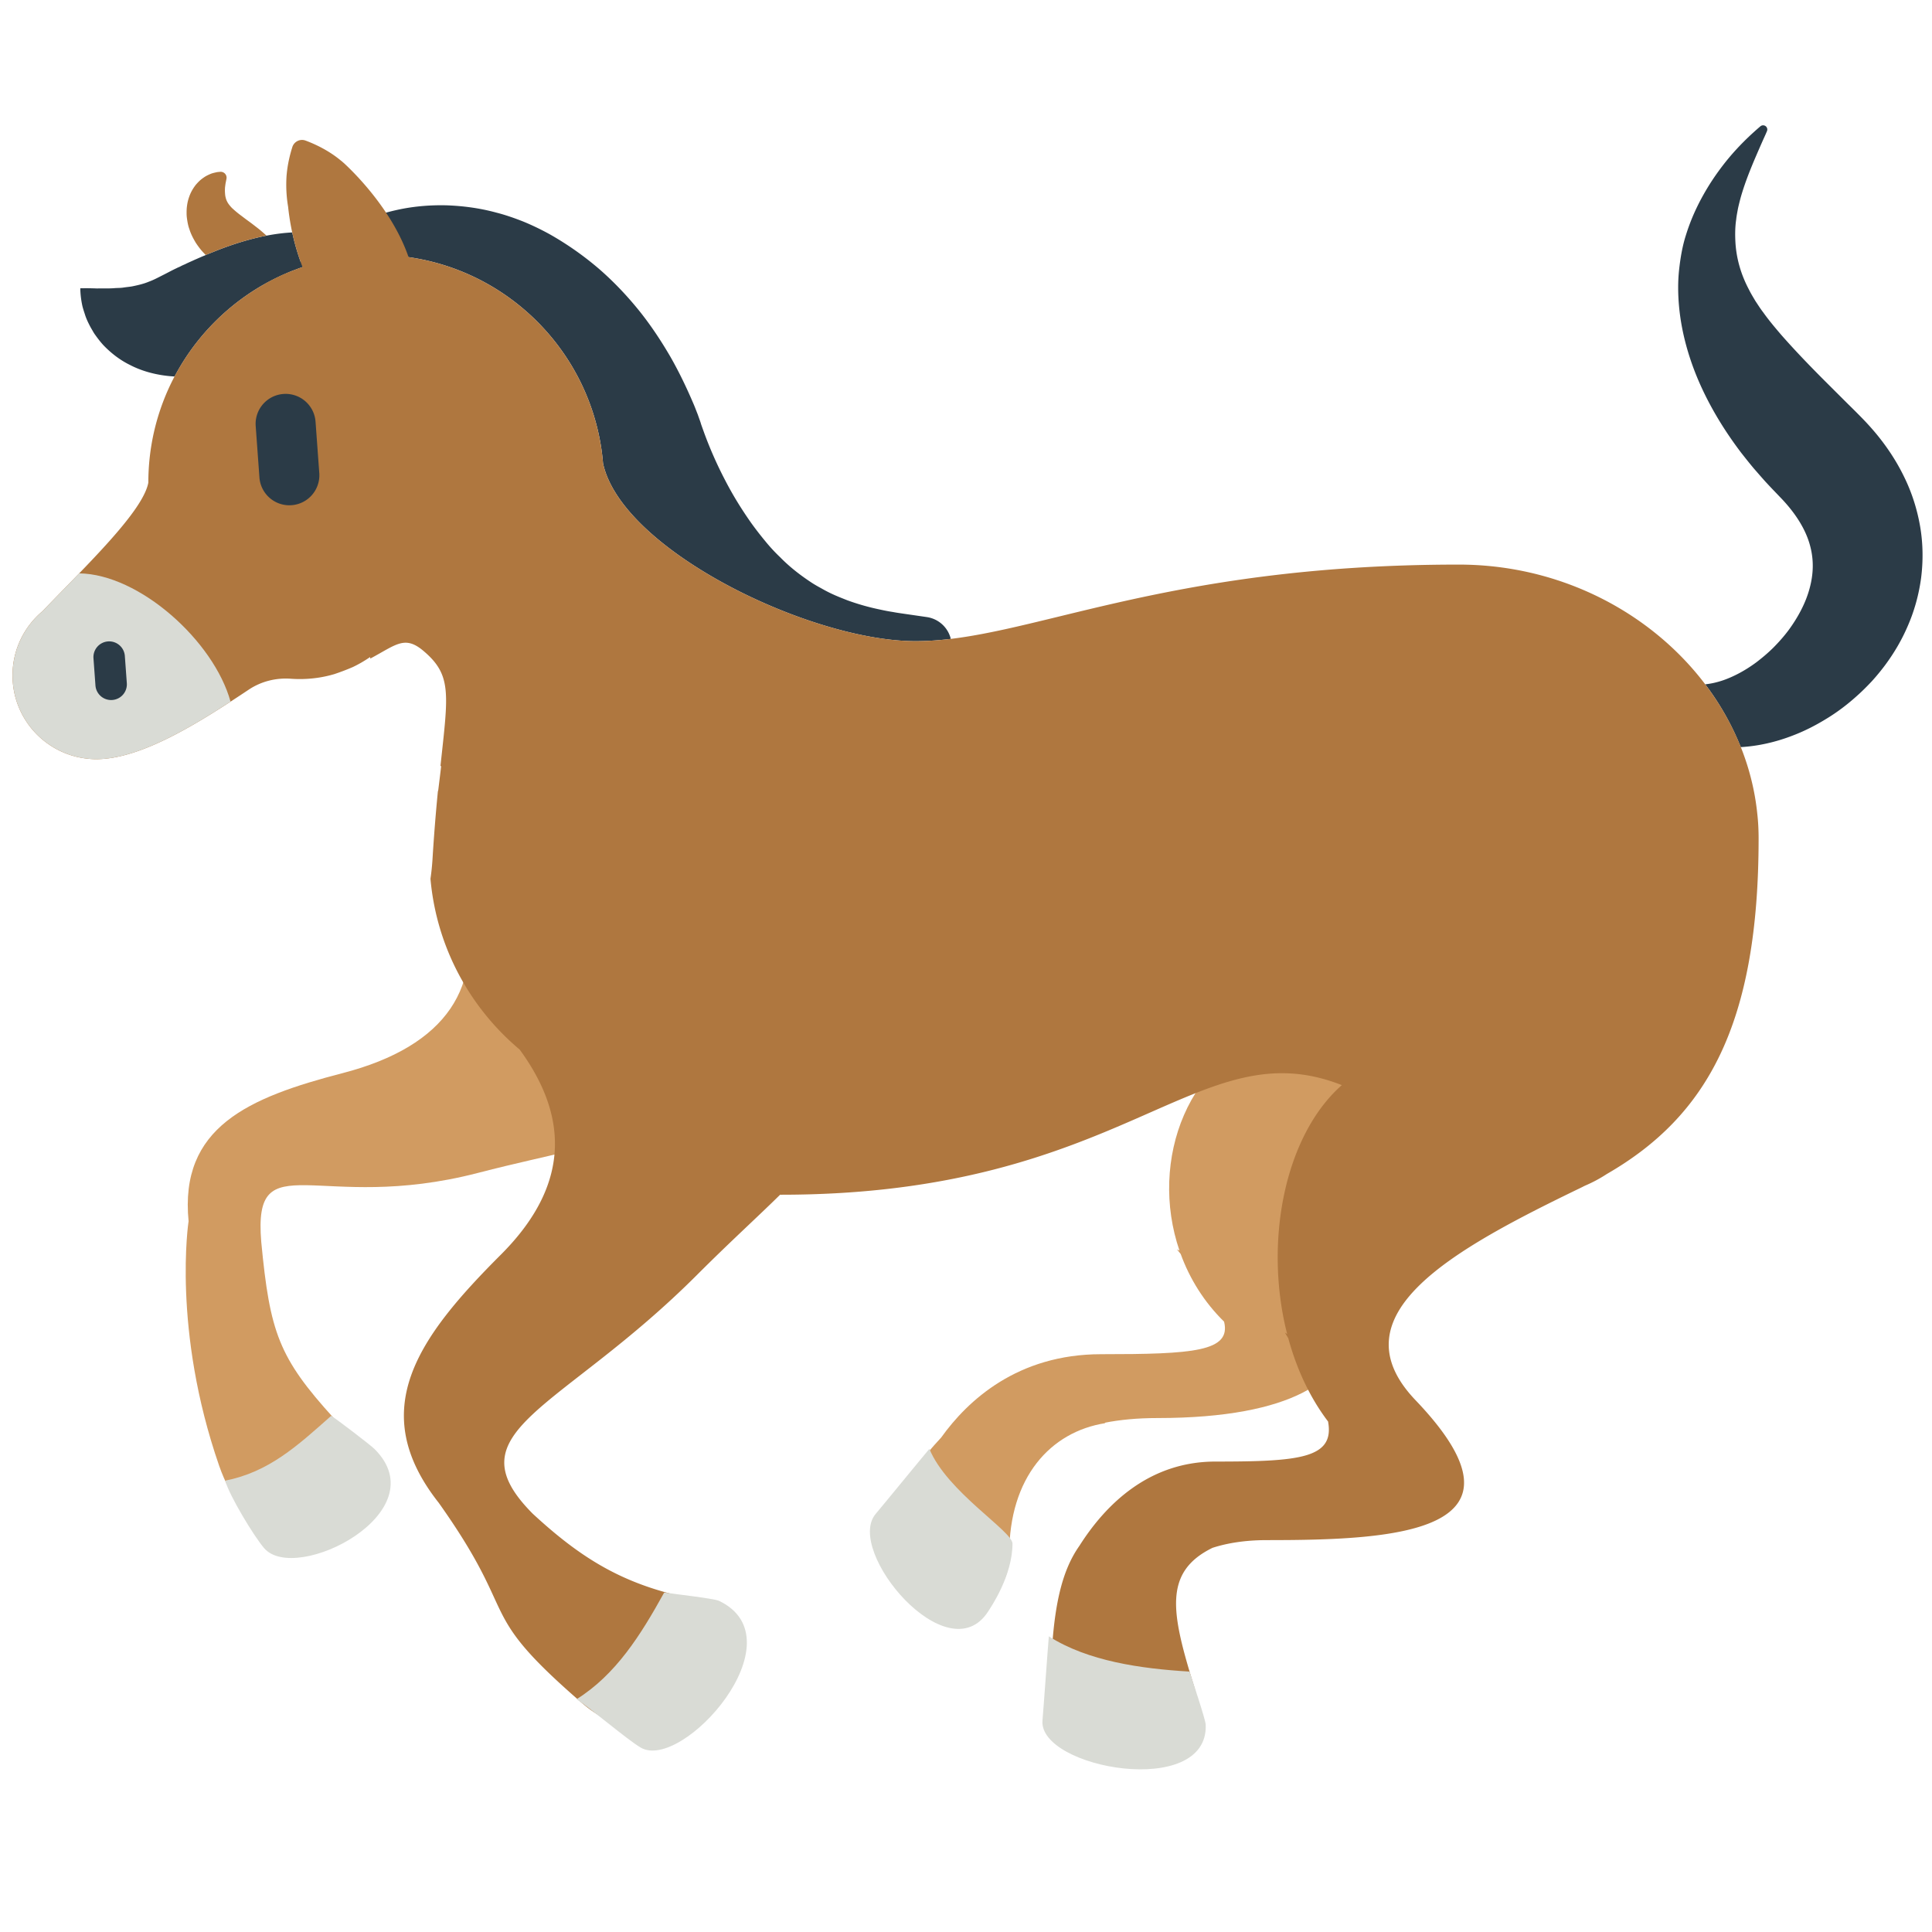 <?xml version="1.0" encoding="utf-8"?><!-- Скачано с сайта svg4.ru / Downloaded from svg4.ru -->
<svg width="800px" height="800px" viewBox="0 0 512 512" xmlns="http://www.w3.org/2000/svg" xmlns:xlink="http://www.w3.org/1999/xlink" aria-hidden="true" role="img" class="iconify iconify--fxemoji" preserveAspectRatio="xMidYMid meet"><path fill="#D19B61" d="M202.873 256.889c-28.77 48.887-33.902 42.987-76.24 53.954c-42.338 10.967-59.615-8.386-57.4 18.256c2.298 24.029 4.619 30.674 19.292 46.802c20.944 23.022-17.926 48.626-30.447 12.537s-8.11-64.733-8.11-64.733l.016.005c-2.483-25.003 15.881-32.86 40.787-39.312c27.828-7.209 37.672-23.241 31.999-45.143c.001 0 108.873-31.253 80.103 17.634zm143.834-13.849c20.458 15.239 36.064 19.007-6.512 29.61c-25.46 6.341-35.786 34.948-27.619 58.775l-.673-.34c.344.426.662.828.992 1.242c2.39 6.56 6.199 12.725 11.501 17.926c1.936 7.942-8.209 8.625-32.57 8.625c-22.162 0-35.371 12.254-42.409 22.091c-4.932 5.303-10.455 12.231-15.798 21.022c-10.796 17.763 33.905 36.083 33.848 9.863c-.044-20.273 10.872-32.432 25.502-34.714l-.237-.09c3.973-.784 8.597-1.253 14.029-1.253c36.37 0 49.328-10.755 49.975-21.197c.714-1.678-1.058-4.468-7.04-8.924c-24.174-18.006 8.152-16.274 47.699-45.732c39.548-29.458 49.03-27.093 49.03-81.125c0-54.033-99.718 24.221-99.718 24.221z"></path><path fill="#2B3B47" d="M251.973 169.313c-3.2.386-6.302.604-9.347.604c-28.108 0-77.916-24.235-82.814-47.135a60.025 60.025 0 0 0-.394-3.523l-.002-.068l-.005.008c-4.218-29.216-29.349-51.666-59.732-51.666a60.144 60.144 0 0 0-19.637 3.289c-.616.212-1.223.443-1.83.674c-.29.111-.584.213-.872.328c-13.38 5.335-24.4 15.315-31.072 27.948a29.85 29.85 0 0 1-2.085-.177c-3.484-.408-6.866-1.379-9.712-2.866c-2.883-1.406-5.182-3.307-6.989-5.17c-.89-.952-1.627-1.941-2.297-2.878c-.343-.463-.601-.968-.876-1.429a18.538 18.538 0 0 1-.74-1.376c-.457-.902-.816-1.746-1.075-2.595c-.272-.83-.515-1.566-.679-2.272a24.402 24.402 0 0 1-.485-3.373c-.057-.796-.049-1.238-.049-1.238l1.258-.018c.796-.002 1.917.016 3.216.066c1.363-.057 2.839.046 4.457-.071c.819-.083 1.586-.032 2.42-.157c.828-.134 1.621-.188 2.41-.331c1.584-.323 3.048-.669 4.363-1.221c1.309-.472 2.47-1.104 3.638-1.696c1.153-.565 2.378-1.256 3.773-1.908c.354-.198.69-.286 1.074-.504c.372-.2.755-.365 1.14-.525c.8-.415 1.605-.732 2.491-1.154c.858-.365 1.799-.803 2.735-1.17c.963-.448 1.938-.798 2.971-1.229a86.443 86.443 0 0 1 6.48-2.285c2.24-.686 4.615-1.304 6.939-1.749c2.308-.441 4.574-.734 6.795-.847a61.528 61.528 0 0 0 2.24 7.82c.164-.155.314-.302.484-.459l2.192-1.944c.779-.634 1.595-1.31 2.467-1.951a52.789 52.789 0 0 1 5.849-3.85c4.347-2.487 9.676-4.718 16.444-5.968c3.383-.61 7.127-.935 11.238-.835c4.094.148 8.576.674 13.221 1.942c2.337.593 4.682 1.413 7.057 2.343c2.36.967 4.713 2.1 7.029 3.373a82.425 82.425 0 0 1 13.094 9.192c4.026 3.494 7.614 7.328 10.774 11.26c3.144 3.947 5.811 8.03 8.166 12.082c2.319 4.065 4.26 8.147 5.979 12.162c.449 1.008.81 2.011 1.214 3.017l.736 2.072l.187.621l.281.793l.581 1.61a105.575 105.575 0 0 0 5.586 12.564c2.084 4.024 4.414 7.741 6.816 11.149a88.59 88.59 0 0 0 3.725 4.815a44.8 44.8 0 0 0 3.928 4.25c2.661 2.722 5.534 4.905 8.524 6.862c.75.474 1.511.912 2.277 1.322c.764.438 1.535.859 2.31 1.237c1.552.769 3.113 1.368 4.659 1.985a61.464 61.464 0 0 0 8.681 2.468a53.56 53.56 0 0 0 3.556.674c1.069.208 1.989.319 2.75.436l2.377.345l3.743.544a7.681 7.681 0 0 1 6.367 5.783zm256.872-29.85c-.794-4.583-2.239-9.055-4.238-13.105c-1.969-4.074-4.427-7.763-7.109-11.063a70.28 70.28 0 0 0-4.198-4.666a200.425 200.425 0 0 0-3.452-3.445l-6.249-6.232c-4.15-4.151-8.041-8.213-11.541-12.197c-1.715-1.998-3.376-3.984-4.792-5.981c-.773-.993-1.383-1.995-2.063-3c-.588-1.007-1.221-2.018-1.713-3.035c-2.155-4.052-3.328-8.259-3.581-12.453c-.119-2.09-.096-4.175.206-6.165c.099-1.003.31-1.977.481-2.937c.213-.951.449-1.879.686-2.783c1.02-3.602 2.284-6.748 3.362-9.357c1.103-2.6 2.018-4.675 2.646-6.095c.651-1.406.97-2.186.97-2.186l.01-.024a1.11 1.11 0 0 0-1.733-1.276s-.654.539-1.828 1.606a69.61 69.61 0 0 0-4.891 4.881c-2.012 2.221-4.309 5.083-6.647 8.735c-2.299 3.662-4.699 8.149-6.408 13.702c-.884 2.768-1.42 5.808-1.773 9.015c-.358 3.216-.328 6.595-.003 10.021c.654 6.877 2.635 13.844 5.529 20.356c2.899 6.514 6.678 12.629 10.952 18.254c1.092 1.381 2.173 2.758 3.329 4.129l1.788 2.049l.903 1.021l.456.507l.418.448c1.117 1.209 2.232 2.348 3.4 3.577c.848.87 1.643 1.752 2.37 2.643c2.932 3.567 4.821 7.134 5.664 10.615c.873 3.477.813 7.108-.239 10.931c-1.012 3.81-3.057 7.63-5.546 11.02c-1.259 1.687-2.651 3.249-4.084 4.689c-1.443 1.43-2.959 2.693-4.457 3.839c-3.028 2.246-6.06 3.814-8.754 4.757c-1.765.606-3.369.94-4.818 1.094a71.329 71.329 0 0 1 9.421 16.641c4.509-.256 9.302-1.293 14.076-3.182c2.872-1.109 5.722-2.554 8.537-4.28c2.832-1.708 5.582-3.764 8.217-6.151c1.332-1.178 2.61-2.465 3.877-3.811a58.097 58.097 0 0 0 3.595-4.367c2.289-3.093 4.362-6.559 6.004-10.419c1.668-3.837 2.873-8.091 3.479-12.56c.576-4.471.537-9.174-.259-13.76z"></path><path fill="#AF773F" d="M466.049 222.153c0-1.248-.037-2.435-.102-3.575l-.008-.126a51.095 51.095 0 0 0-.233-2.73c-3.654-36.126-37.675-66.099-79.125-66.099c-79.494 0-114.374 20.293-143.957 20.293c-28.108 0-77.916-24.235-82.814-47.135a60.025 60.025 0 0 0-.394-3.523l-.002-.068l-.005.008c-3.813-26.41-24.716-47.287-51.138-51.055c-4.305-12.572-14.659-22.659-17.194-24.971c-.123-.097-.232-.198-.352-.308c-.076-.056-.268-.233-.268-.233l-.032-.002c-3.314-2.794-7.038-4.481-9.456-5.377c-1.449-.537-3.044.265-3.506 1.74c-.572 1.822-1.244 4.431-1.486 7.216l-.014.004c.002.044.013.074-.001.099a35.141 35.141 0 0 0 .392 8.498c.659 6.234 2.122 11.558 3.821 15.961c-23.764 8.112-40.862 30.615-40.862 57.126c-1.417 7.589-16.014 21.543-28.04 34.065l.005.001c-4.862 4.074-7.958 10.186-7.958 17.026c0 11.612 8.915 21.128 20.271 22.112c.593.064 1.238.098 1.939.098c.74 0 1.495-.042 2.259-.114l.049-.006c11.514-1.099 25.624-10.008 38.095-18.32c3.286-2.19 7.206-3.168 11.146-2.883c2.252.162 4.568.096 6.927-.231a32.074 32.074 0 0 0 4.604-1a60.924 60.924 0 0 0 4.923-1.881a32.839 32.839 0 0 0 4.539-2.635c.021.134.05.264.072.398c6.854-3.662 9.114-6.224 14.08-2.026c7.598 6.424 6.555 11.339 4.509 30.464c.059.031.115.068.174.099c-.222 1.971-.487 4.056-.759 6.291c-.04.147-.074.297-.113.444a495.273 495.273 0 0 0-1.406 17.729a62.797 62.797 0 0 1-.55 5.363c1.61 18.145 10.468 34.195 23.649 45.268c11.945 16.346 14.579 34.768-4.983 54.33c-21.867 21.867-35.928 41.133-16.467 65.783c22.164 31.231 9.022 27.99 37.897 52.999c27.535 23.848 60.972-21.283 29.179-27.633c-18.032-3.602-29.243-10.546-42.176-22.491c-21.898-22.041 7.342-27.087 43.517-63.262c8.927-8.927 16.18-15.478 22.047-21.277c.06 0 .12.009.181.009c91.519 0 110.266-44.17 148.677-29.049c-15.259 13.468-20.675 41.729-14.483 65.981l-.617-.419c.315.525.607 1.019.91 1.528c2.191 8.072 5.682 15.659 10.542 22.06c1.775 9.773-7.525 10.614-29.855 10.614c-17.656 0-29.106 11.393-36.039 22.322c-4.582 6.513-7.197 16.079-7.597 35.316c-.615 29.6 45.736 27.081 38.005 2.026c-5.965-19.332-8.362-30.332 4.868-36.803c3.923-1.268 8.666-2.043 14.454-2.043c33.339 0 73.133-1.721 39.356-37.067c-21.65-22.656 9.891-39.93 43.723-56.278c.401-.194.788-.396 1.184-.592a37.024 37.024 0 0 0 5.771-3.088c26.717-15.396 40.227-39.927 40.227-88.971z"></path><path fill="#D9DBD5" d="M261.87 427.053c-10.692 16.608-38.054-16.079-29.807-25.856c2.726-3.231 12.05-14.659 14.234-17.233c4.658 11.365 22.022 21.811 22.022 25.1c0 8.497-5.668 16.776-6.449 17.989zM20.987 151.948c-3.226 3.343-6.558 6.727-9.714 10.014l.005.001c-4.862 4.074-7.958 10.186-7.958 17.026c0 11.612 8.915 21.128 20.271 22.112c.593.064 1.238.098 1.939.098c.74 0 1.495-.043 2.259-.114l.049-.006c10.048-.959 22.072-7.869 33.26-15.137c-4.441-16.083-24.157-33.793-40.111-33.994zm155.028 270.095c-6.253 11.321-12.828 21.767-23.24 28.282c2.907 1.717 13.366 10.661 17.012 12.801c11.031 6.473 42.276-28.641 20.739-38.896c-1.303-.62-13.176-1.977-14.511-2.187zm-88.253-46.83c-9.097 8.087-16.547 14.892-28.093 17.178c1.174 4.067 7.579 14.683 10.331 17.889c8.328 9.7 46.169-9.536 29.213-26.315c-1.026-1.016-10.276-8.098-11.451-8.752zm227.488 67.775c-12.911-.773-26.937-2.749-37.298-9.345c-.299 3.363-1.322 18.076-1.684 22.288c-1.096 12.743 44.101 20.83 43.253 1.096c-.063-1.441-3.886-12.743-4.271-14.039z"></path><path fill="#2B3B47" d="M75.116 104.403a7.952 7.952 0 0 1 8.507 7.354l.997 13.713a7.952 7.952 0 0 1-15.861 1.153l-.997-13.713a7.951 7.951 0 0 1 7.354-8.507zm-46.49 65.581a4.168 4.168 0 0 0-3.855 4.459l.523 7.189a4.168 4.168 0 1 0 8.314-.604l-.523-7.189a4.168 4.168 0 0 0-4.459-3.855z"></path><path fill="#AF773F" d="M70.054 75.313l1.52.581a3.922 3.922 0 0 0 5.302-3.875a60.195 60.195 0 0 0-6.822 3.294z"></path><path fill="#AF773F" d="M50.194 60.741c.414 1.349 1.052 2.514 1.679 3.575c.689 1.038 1.382 1.966 2.148 2.739c.167.19.339.363.515.531c.873-.39 1.757-.72 2.69-1.109a86.443 86.443 0 0 1 6.48-2.285c2.23-.683 4.594-1.298 6.908-1.743c-.118-.109-.232-.22-.351-.329c-.698-.621-1.417-1.258-2.142-1.802c-.726-.559-1.425-1.112-2.113-1.606a75.63 75.63 0 0 1-1.932-1.444a27.298 27.298 0 0 1-1.645-1.294c-.469-.417-.945-.806-1.293-1.215c-.353-.412-.712-.847-.947-1.345c-.268-.496-.404-1.048-.502-1.612c-.06-.558-.102-1.137-.077-1.671c.002-.538.103-1.014.146-1.427l.259-1.312a1.562 1.562 0 0 0-1.672-1.859l-.555.049s-.184.016-.5.084c-.304.078-.799.164-1.355.369c-.545.229-1.219.508-1.909.99c-.352.239-.705.507-1.073.83c-.355.335-.709.704-1.069 1.127c-.675.869-1.341 1.945-1.775 3.244c-.456 1.286-.687 2.767-.656 4.246c-.015.753.094 1.473.213 2.2c.12.703.287 1.43.528 2.069z"></path></svg>